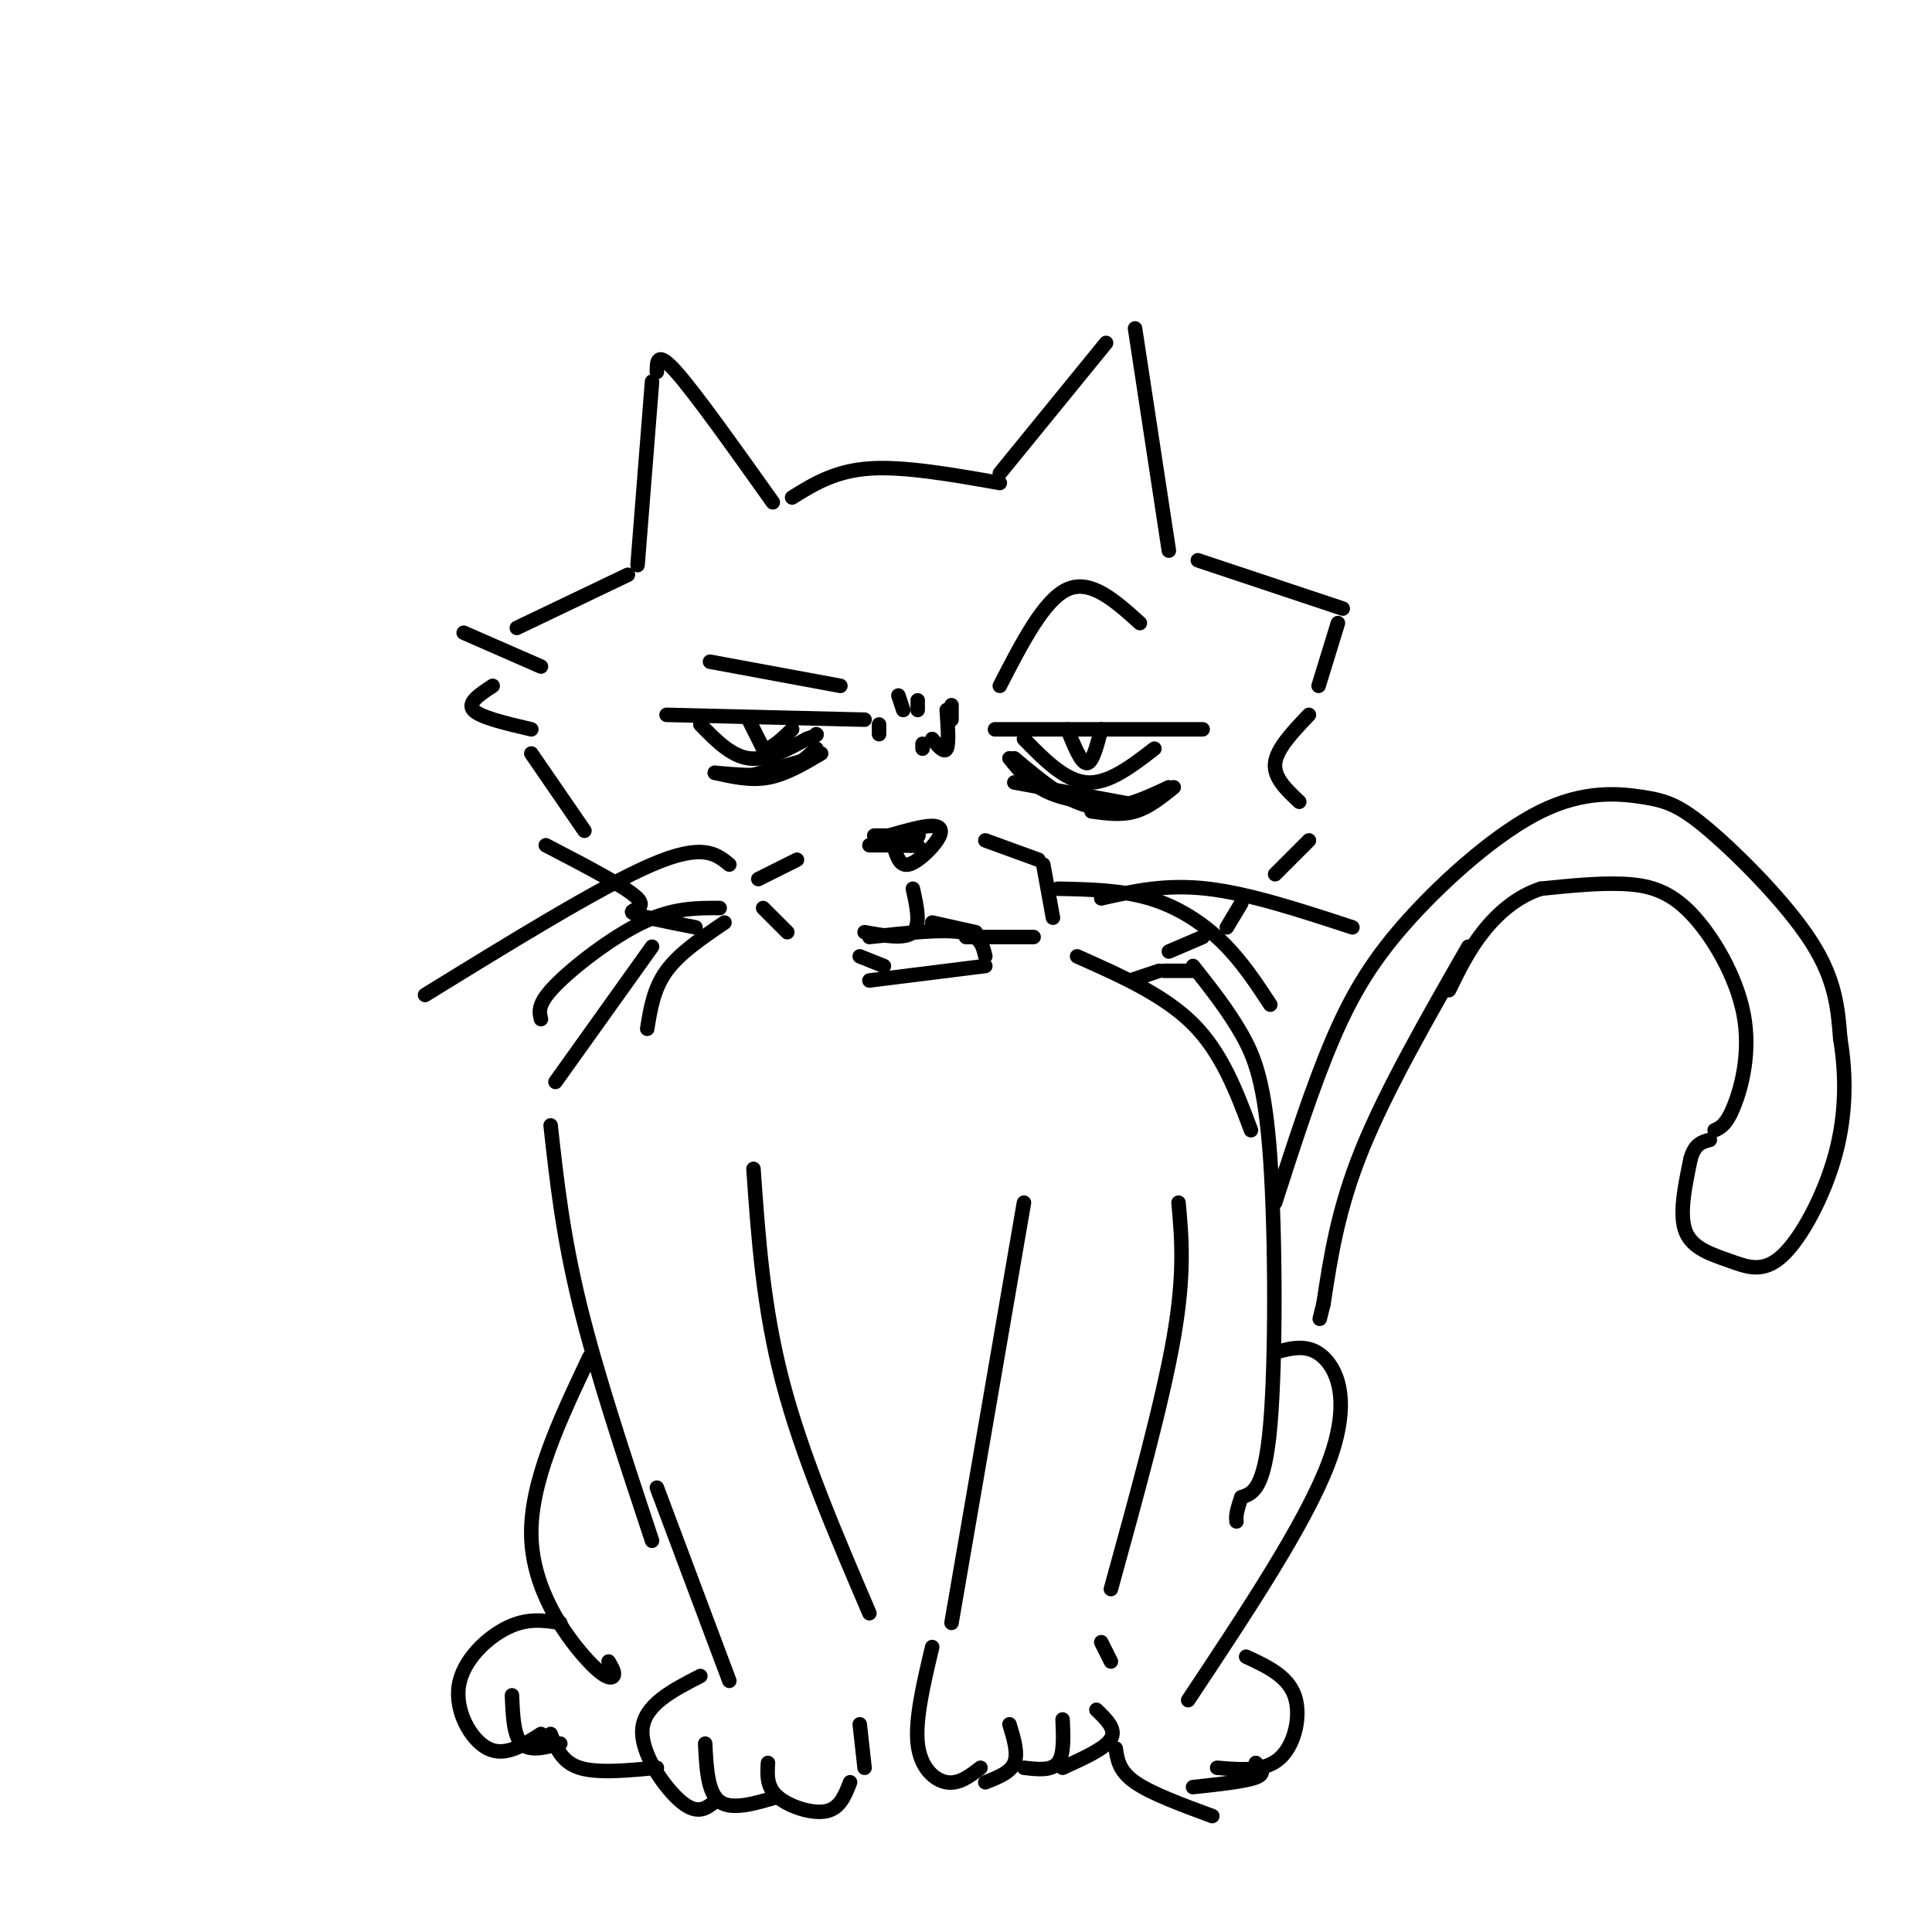<svg viewBox='0 0 400 400' version='1.1' xmlns='http://www.w3.org/2000/svg' xmlns:xlink='http://www.w3.org/1999/xlink'><g fill='none' stroke='rgb(0,0,0)' stroke-width='3' stroke-linecap='round' stroke-linejoin='round'><path d='M132,117c0.000,0.000 3.000,-38.000 3,-38'/><path d='M136,77c0.000,-2.250 0.000,-4.500 4,0c4.000,4.500 12.000,15.750 20,27'/><path d='M164,103c4.417,-2.750 8.833,-5.500 16,-6c7.167,-0.500 17.083,1.250 27,3'/><path d='M207,98c0.000,0.000 22.000,-27.000 22,-27'/><path d='M235,68c0.000,0.000 7.000,46.000 7,46'/><path d='M130,119c0.000,0.000 -23.000,11.000 -23,11'/><path d='M96,131c0.000,0.000 16.000,7.000 16,7'/><path d='M102,142c-2.667,1.750 -5.333,3.500 -4,5c1.333,1.500 6.667,2.750 12,4'/><path d='M110,156c0.000,0.000 11.000,16.000 11,16'/><path d='M113,175c8.422,4.378 16.844,8.756 19,11c2.156,2.244 -1.956,2.356 -1,3c0.956,0.644 6.978,1.822 13,3'/><path d='M248,116c0.000,0.000 30.000,10.000 30,10'/><path d='M277,129c0.000,0.000 -4.000,13.000 -4,13'/><path d='M271,148c-3.333,3.500 -6.667,7.000 -7,10c-0.333,3.000 2.333,5.500 5,8'/><path d='M271,174c0.000,0.000 -7.000,7.000 -7,7'/><path d='M257,187c0.000,0.000 -3.000,5.000 -3,5'/><path d='M249,194c0.000,0.000 -7.000,3.000 -7,3'/><path d='M181,173c0.000,0.000 9.000,0.000 9,0'/><path d='M190,173c0.833,0.000 -1.583,0.000 -4,0'/><path d='M184,173c3.530,-1.012 7.060,-2.024 9,-2c1.940,0.024 2.292,1.083 1,3c-1.292,1.917 -4.226,4.690 -6,5c-1.774,0.310 -2.387,-1.845 -3,-4'/><path d='M185,175c0.867,-0.622 4.533,-0.178 5,0c0.467,0.178 -2.267,0.089 -5,0'/><path d='M180,175c0.000,0.000 7.000,0.000 7,0'/><path d='M189,184c0.833,3.750 1.667,7.500 0,9c-1.667,1.500 -5.833,0.750 -10,0'/><path d='M165,178c0.000,0.000 -8.000,4.000 -8,4'/><path d='M158,188c0.000,0.000 5.000,5.000 5,5'/><path d='M204,174c0.000,0.000 11.000,4.000 11,4'/><path d='M216,179c0.000,0.000 2.000,11.000 2,11'/><path d='M193,191c0.000,0.000 9.000,2.000 9,2'/><path d='M200,194c0.000,0.000 14.000,0.000 14,0'/><path d='M180,194c7.500,-0.833 15.000,-1.667 19,-1c4.000,0.667 4.500,2.833 5,5'/><path d='M204,200c0.000,0.000 -24.000,3.000 -24,3'/><path d='M178,198c0.000,0.000 5.000,2.000 5,2'/><path d='M138,148c0.000,0.000 41.000,1.000 41,1'/><path d='M145,150c3.167,3.250 6.333,6.500 10,7c3.667,0.500 7.833,-1.750 12,-4'/><path d='M167,153c2.333,-0.833 2.167,-0.917 2,-1'/><path d='M206,151c0.000,0.000 43.000,0.000 43,0'/><path d='M212,153c4.250,4.333 8.500,8.667 13,9c4.500,0.333 9.250,-3.333 14,-7'/><path d='M221,151c1.417,3.500 2.833,7.000 4,7c1.167,0.000 2.083,-3.500 3,-7'/><path d='M155,149c0.000,0.000 3.000,6.000 3,6'/><path d='M158,155c1.500,0.333 3.750,-1.833 6,-4'/><path d='M147,137c0.000,0.000 27.000,5.000 27,5'/><path d='M186,144c0.000,0.000 1.000,3.000 1,3'/><path d='M190,145c0.000,0.000 0.000,2.000 0,2'/><path d='M207,142c4.583,-8.917 9.167,-17.833 14,-20c4.833,-2.167 9.917,2.417 15,7'/><path d='M197,146c0.000,0.000 0.000,3.000 0,3'/><path d='M196,147c0.250,3.500 0.500,7.000 0,8c-0.500,1.000 -1.750,-0.500 -3,-2'/><path d='M191,154c0.000,0.000 0.000,1.000 0,1'/><path d='M182,150c0.000,0.000 0.000,2.000 0,2'/><path d='M210,162c0.000,0.000 27.000,5.000 27,5'/><path d='M231,167c-5.167,-0.667 -10.333,-1.333 -14,-3c-3.667,-1.667 -5.833,-4.333 -8,-7'/><path d='M210,157c5.333,4.500 10.667,9.000 16,10c5.333,1.000 10.667,-1.500 16,-4'/><path d='M243,163c-2.583,2.083 -5.167,4.167 -8,5c-2.833,0.833 -5.917,0.417 -9,0'/><path d='M170,156c-3.667,2.167 -7.333,4.333 -11,5c-3.667,0.667 -7.333,-0.167 -11,-1'/><path d='M148,160c4.750,0.417 9.500,0.833 13,0c3.500,-0.833 5.750,-2.917 8,-5'/><path d='M168,157c0.000,0.000 -14.000,4.000 -14,4'/><path d='M241,201c0.000,0.000 6.000,0.000 6,0'/><path d='M240,201c0.000,0.000 -6.000,2.000 -6,2'/><path d='M151,179c-2.750,-2.250 -5.500,-4.500 -16,0c-10.500,4.500 -28.750,15.750 -47,27'/><path d='M149,188c-4.822,-0.022 -9.644,-0.044 -16,3c-6.356,3.044 -14.244,9.156 -18,13c-3.756,3.844 -3.378,5.422 -3,7'/><path d='M150,191c-4.667,3.167 -9.333,6.333 -12,10c-2.667,3.667 -3.333,7.833 -4,12'/><path d='M228,186c6.667,-1.500 13.333,-3.000 22,-2c8.667,1.000 19.333,4.500 30,8'/><path d='M219,184c6.578,0.133 13.156,0.267 19,2c5.844,1.733 10.956,5.067 15,9c4.044,3.933 7.022,8.467 10,13'/><path d='M223,198c9.000,4.000 18.000,8.000 24,14c6.000,6.000 9.000,14.000 12,22'/><path d='M135,196c0.000,0.000 -20.000,28.000 -20,28'/><path d='M114,233c1.250,11.333 2.500,22.667 6,37c3.500,14.333 9.250,31.667 15,49'/><path d='M136,308c0.000,0.000 15.000,40.000 15,40'/><path d='M145,347c-5.800,2.978 -11.600,5.956 -12,11c-0.400,5.044 4.600,12.156 8,15c3.400,2.844 5.200,1.422 7,0'/><path d='M146,361c0.250,5.083 0.500,10.167 3,12c2.500,1.833 7.250,0.417 12,-1'/><path d='M159,365c-0.156,2.489 -0.311,4.978 2,7c2.311,2.022 7.089,3.578 10,3c2.911,-0.578 3.956,-3.289 5,-6'/><path d='M179,366c0.000,0.000 -1.000,-9.000 -1,-9'/><path d='M156,242c1.000,14.333 2.000,28.667 6,44c4.000,15.333 11.000,31.667 18,48'/><path d='M212,249c0.000,0.000 -15.000,87.000 -15,87'/><path d='M193,341c-1.778,7.489 -3.556,14.978 -3,20c0.556,5.022 3.444,7.578 6,8c2.556,0.422 4.778,-1.289 7,-3'/><path d='M209,357c0.917,3.000 1.833,6.000 1,8c-0.833,2.000 -3.417,3.000 -6,4'/><path d='M220,356c0.167,3.667 0.333,7.333 -1,9c-1.333,1.667 -4.167,1.333 -7,1'/><path d='M227,354c2.083,2.000 4.167,4.000 3,6c-1.167,2.000 -5.583,4.000 -10,6'/><path d='M230,344c0.000,0.000 -2.000,-4.000 -2,-4'/><path d='M230,329c5.333,-19.333 10.667,-38.667 13,-52c2.333,-13.333 1.667,-20.667 1,-28'/><path d='M247,200c3.583,4.524 7.167,9.048 10,14c2.833,4.952 4.917,10.333 6,26c1.083,15.667 1.167,41.619 0,55c-1.167,13.381 -3.583,14.190 -6,15'/><path d='M257,310c-1.167,3.333 -1.083,4.167 -1,5'/><path d='M264,280c3.467,-0.933 6.933,-1.867 10,1c3.067,2.867 5.733,9.533 1,22c-4.733,12.467 -16.867,30.733 -29,49'/><path d='M122,281c-6.131,12.946 -12.262,25.893 -12,37c0.262,11.107 6.917,20.375 11,25c4.083,4.625 5.595,4.607 6,4c0.405,-0.607 -0.298,-1.804 -1,-3'/><path d='M116,336c-3.405,-0.530 -6.810,-1.060 -11,1c-4.190,2.060 -9.167,6.708 -10,12c-0.833,5.292 2.476,11.226 6,13c3.524,1.774 7.262,-0.613 11,-3'/><path d='M106,351c0.167,4.167 0.333,8.333 2,10c1.667,1.667 4.833,0.833 8,0'/><path d='M114,359c1.167,2.917 2.333,5.833 6,7c3.667,1.167 9.833,0.583 16,0'/><path d='M258,343c4.267,1.978 8.533,3.956 10,8c1.467,4.044 0.133,10.156 -3,13c-3.133,2.844 -8.067,2.422 -13,2'/><path d='M260,365c1.083,1.083 2.167,2.167 0,3c-2.167,0.833 -7.583,1.417 -13,2'/><path d='M251,376c-6.333,-2.333 -12.667,-4.667 -16,-7c-3.333,-2.333 -3.667,-4.667 -4,-7'/><path d='M264,249c3.928,-12.178 7.855,-24.355 12,-34c4.145,-9.645 8.507,-16.756 16,-25c7.493,-8.244 18.115,-17.621 27,-22c8.885,-4.379 16.031,-3.761 21,-3c4.969,0.761 7.761,1.667 14,7c6.239,5.333 15.925,15.095 21,23c5.075,7.905 5.537,13.952 6,20'/><path d='M381,215c1.230,7.285 1.305,15.496 -1,24c-2.305,8.504 -6.989,17.300 -11,21c-4.011,3.700 -7.349,2.304 -11,1c-3.651,-1.304 -7.615,-2.515 -9,-6c-1.385,-3.485 -0.193,-9.242 1,-15'/><path d='M350,240c0.833,-3.167 2.417,-3.583 4,-4'/><path d='M355,234c1.215,-0.549 2.431,-1.097 4,-5c1.569,-3.903 3.493,-11.159 2,-19c-1.493,-7.841 -6.402,-16.265 -11,-21c-4.598,-4.735 -8.885,-5.781 -14,-6c-5.115,-0.219 -11.057,0.391 -17,1'/><path d='M319,184c-5.000,1.622 -9.000,5.178 -12,9c-3.000,3.822 -5.000,7.911 -7,12'/><path d='M304,196c-8.500,14.833 -17.000,29.667 -22,42c-5.000,12.333 -6.500,22.167 -8,32'/><path d='M274,270c-1.333,5.333 -0.667,2.667 0,0'/></g>
</svg>